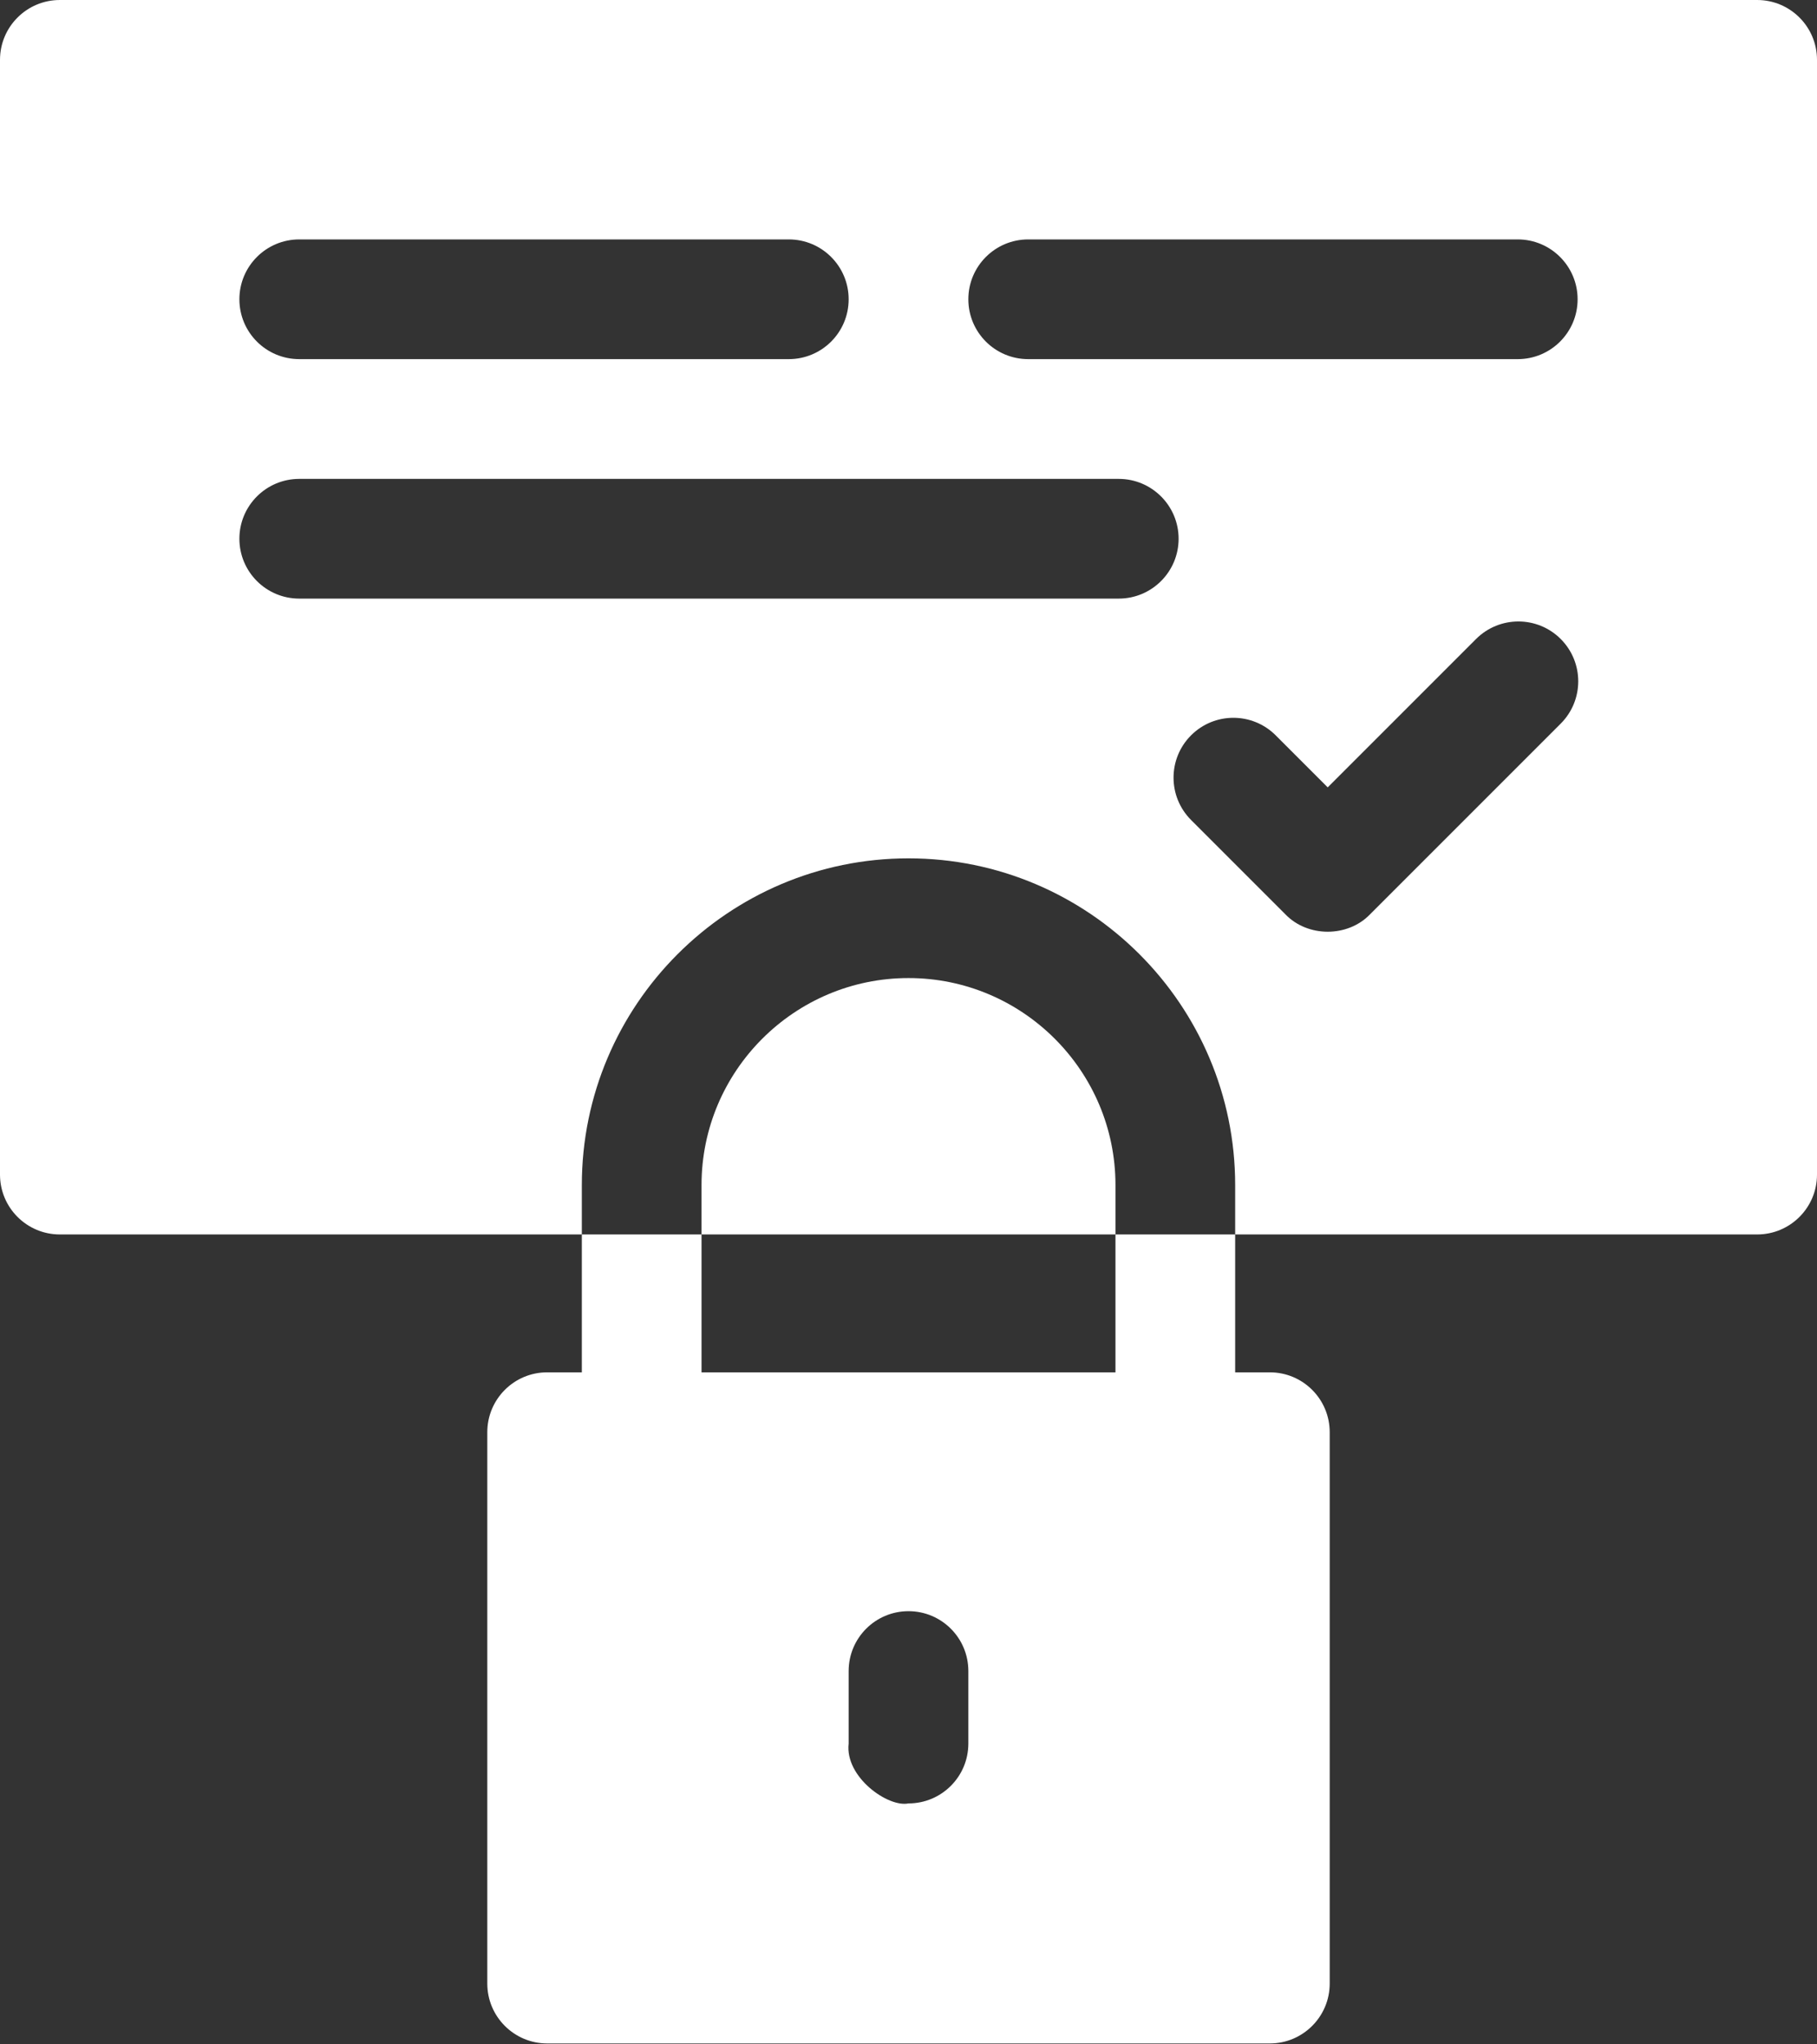 <svg width="32" height="36" viewBox="0 0 32 36" fill="none" xmlns="http://www.w3.org/2000/svg">
<rect x="0" y="0" width="32" height="36" fill="#333333" stroke="none"/>
<path d="M19.645 20.868C19.645 18.858 18.01 17.223 16 17.223C13.991 17.223 12.355 18.858 12.355 20.868V21.738H19.645V20.868Z" fill="white"/>
<path d="M30.946 0H1.054C0.472 0 0 0.472 0 1.054V20.684C0 21.266 0.472 21.738 1.054 21.738H10.247V20.868C10.247 17.695 12.828 15.115 16 15.115C19.172 15.115 21.753 17.695 21.753 20.868V21.738H30.946C31.528 21.738 32 21.266 32 20.684V1.054C32 0.472 31.528 0 30.946 0ZM18.108 4.216H26.73C27.311 4.216 27.784 4.688 27.784 5.27C27.784 5.853 27.311 6.324 26.73 6.324H18.108C17.526 6.324 17.054 5.853 17.054 5.27C17.054 4.688 17.526 4.216 18.108 4.216ZM5.27 4.216H13.892C14.474 4.216 14.946 4.688 14.946 5.27C14.946 5.853 14.474 6.324 13.892 6.324H5.27C4.688 6.324 4.216 5.853 4.216 5.27C4.216 4.688 4.688 4.216 5.27 4.216ZM19.703 10.541H5.27C4.688 10.541 4.216 10.069 4.216 9.487C4.216 8.905 4.688 8.433 5.27 8.433H19.703C20.284 8.433 20.757 8.905 20.757 9.487C20.757 10.069 20.284 10.541 19.703 10.541ZM27.486 12.743L24.128 16.101C23.736 16.509 23.03 16.509 22.638 16.101L20.976 14.439C20.565 14.027 20.565 13.361 20.976 12.949C21.388 12.537 22.055 12.537 22.467 12.949L23.383 13.865L25.996 11.252C26.408 10.841 27.075 10.841 27.486 11.252C27.898 11.664 27.898 12.331 27.486 12.743Z" fill="white"/>
<path d="M19.645 24.166H12.355V21.738H10.247V24.166H9.636C9.054 24.166 8.582 24.638 8.582 25.22V34.93C8.582 35.511 9.054 35.984 9.636 35.984H22.364C22.946 35.984 23.418 35.511 23.418 34.93V25.22C23.418 24.638 22.946 24.166 22.364 24.166H21.753V21.738H19.645V24.166ZM17.054 30.703C17.054 31.285 16.582 31.757 16 31.757C15.641 31.832 14.877 31.293 14.946 30.703V29.426C14.946 28.843 15.418 28.372 16 28.372C16.582 28.372 17.054 28.843 17.054 29.426V30.703Z" fill="white"/>
</svg>
